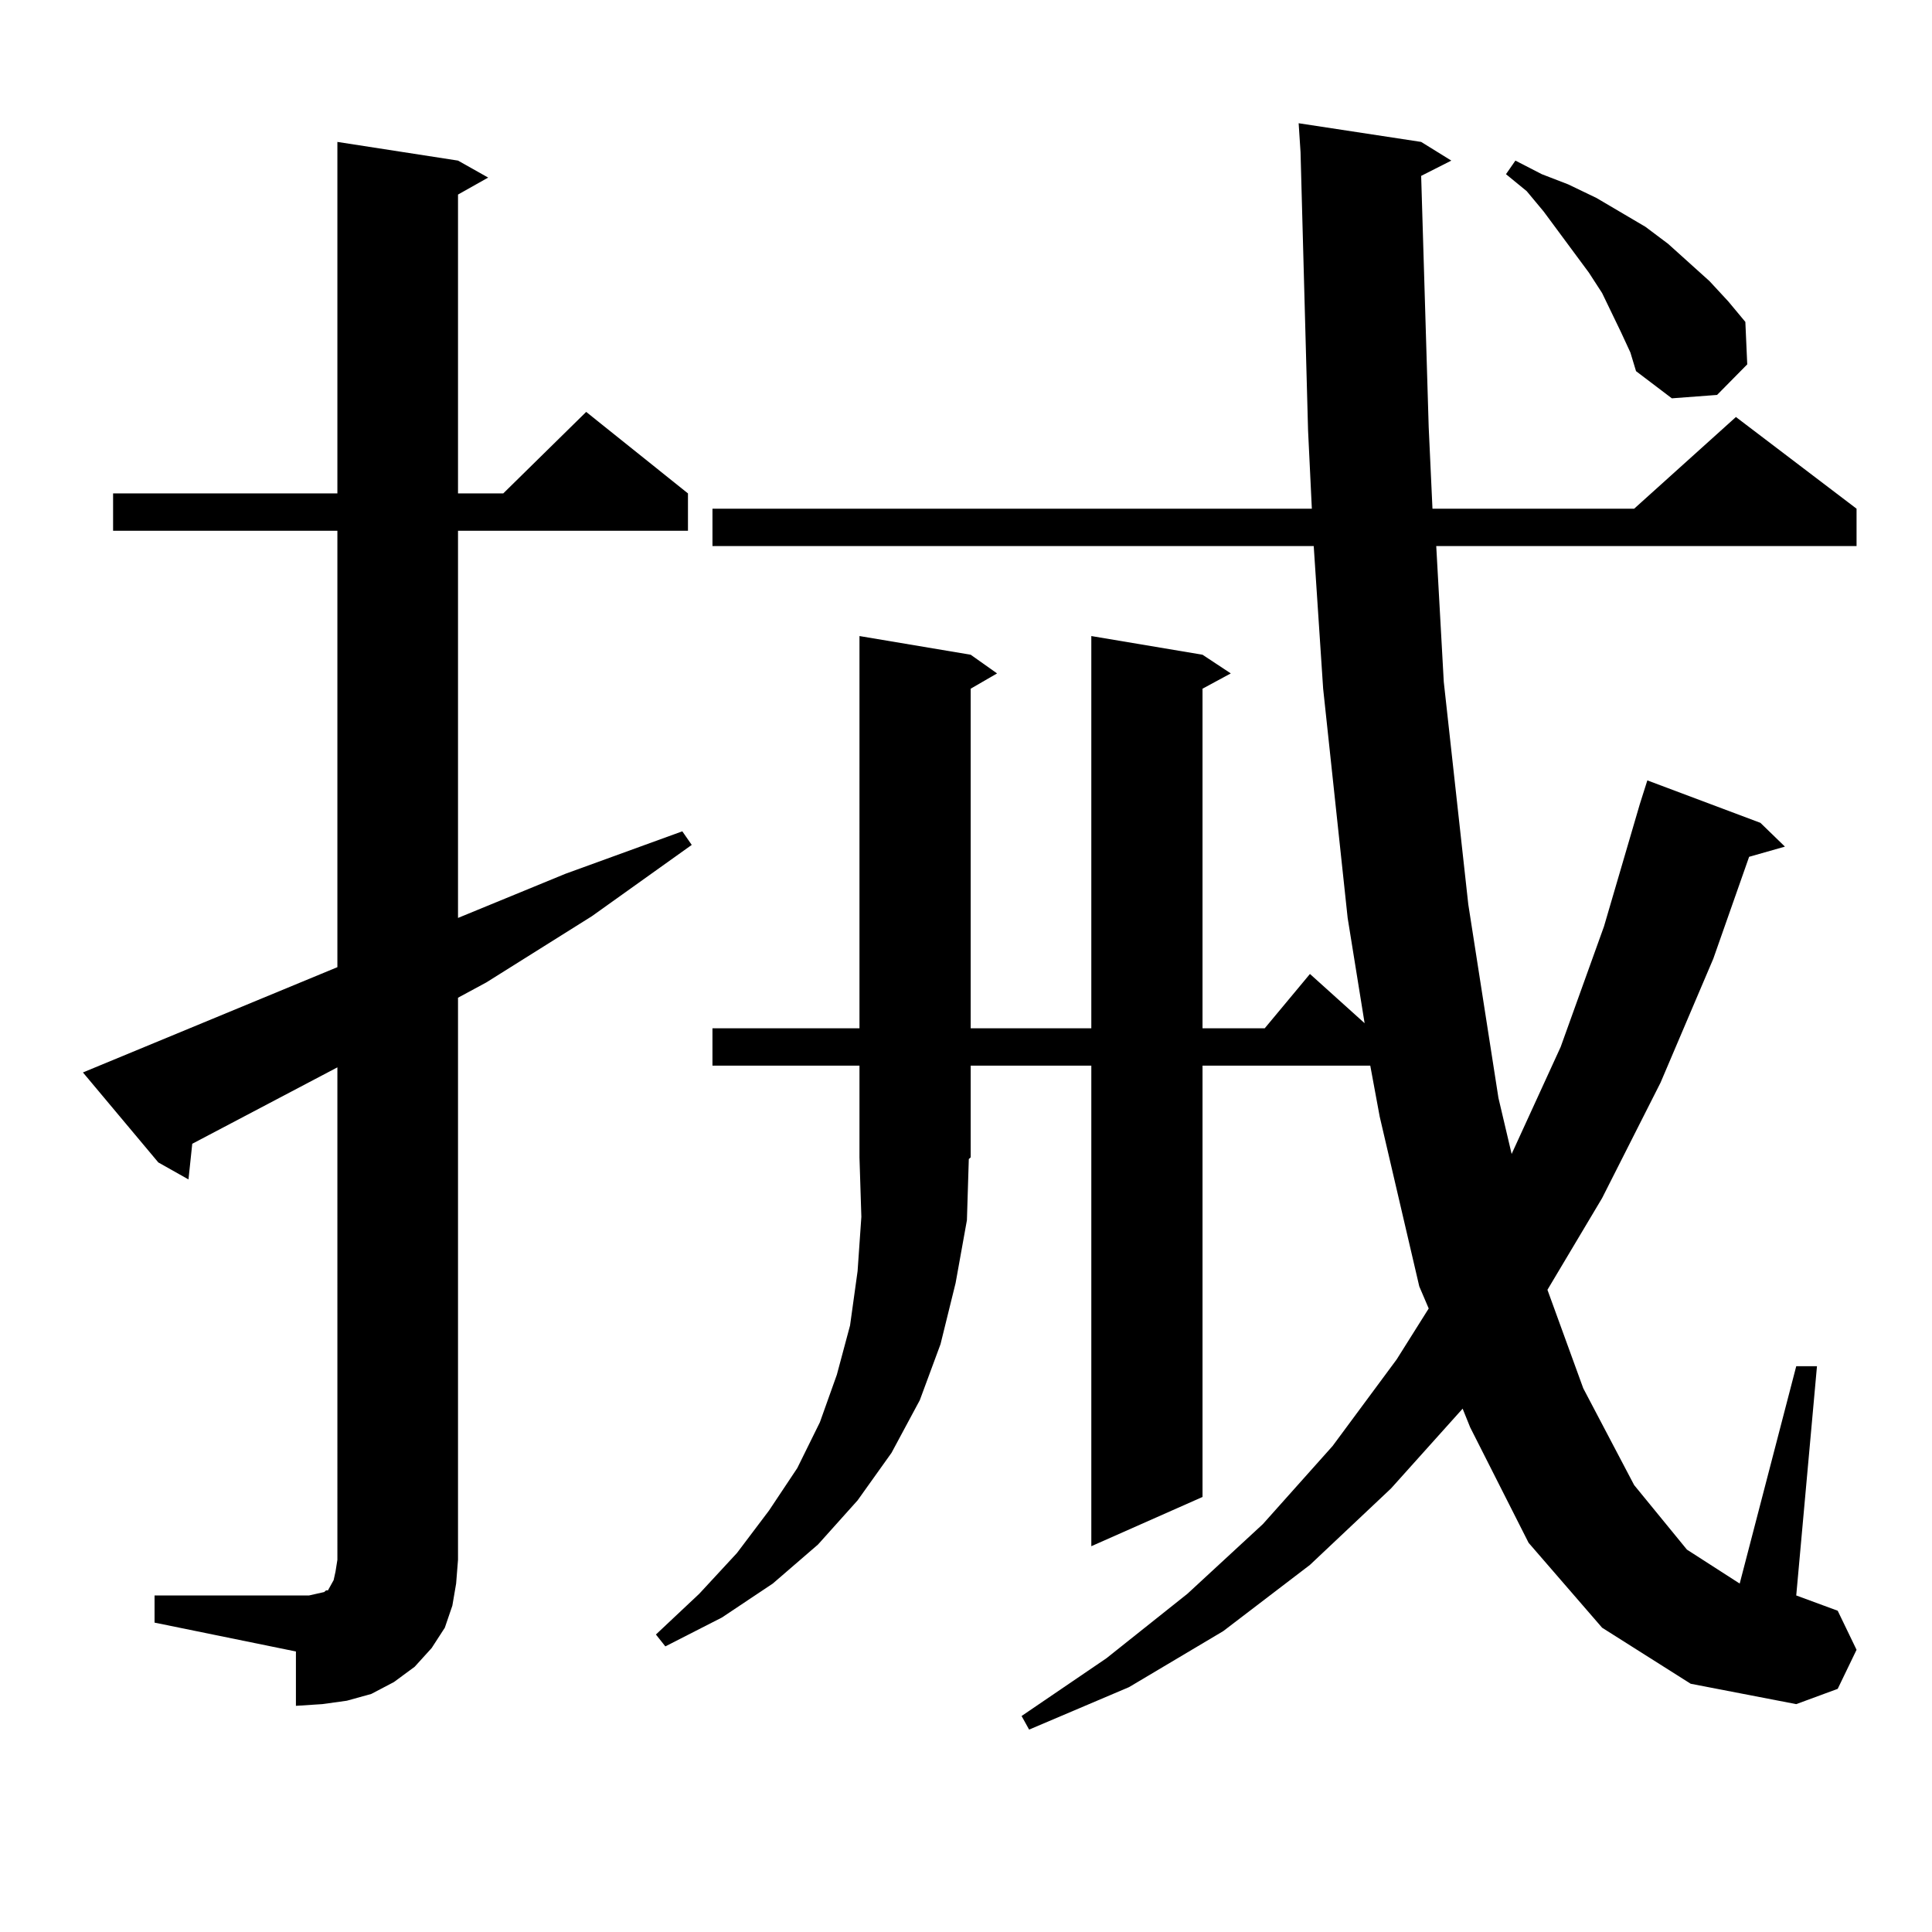 <?xml version="1.0" encoding="utf-8"?>
<!-- Generator: Adobe Illustrator 16.0.0, SVG Export Plug-In . SVG Version: 6.00 Build 0)  -->
<!DOCTYPE svg PUBLIC "-//W3C//DTD SVG 1.1//EN" "http://www.w3.org/Graphics/SVG/1.1/DTD/svg11.dtd">
<svg version="1.1" id="图层_1" xmlns="http://www.w3.org/2000/svg" xmlns:xlink="http://www.w3.org/1999/xlink" x="0px" y="0px"
	 width="1000px" height="1000px" viewBox="0 0 1000 1000" enable-background="new 0 0 1000 1000" xml:space="preserve">
<path d="M79.999,825.801h79.998l3.902-0.879l3.902-0.879l0.976-0.879h0.976l0.976-1.758l1.951-3.516l0.976-4.395l0.976-6.152
	V552.461l-75.12,39.551l-1.951,18.457L81.95,601.68l-39.023-46.582l131.704-54.492V274.727H58.536v-19.336H174.63V73.457
	l62.438,9.668l15.609,8.789l-15.609,8.789v154.688h23.414l42.926-42.188l52.682,42.188v19.336H237.068v200.391l55.608-22.852
	l60.486-21.973l4.878,7.031l-51.706,36.914l-54.633,34.277l-14.634,7.91v290.918l-0.976,12.305l-1.951,11.426l-3.902,11.426
	l-6.829,10.547l-8.78,9.668l-10.731,7.91l-11.707,6.152l-12.683,3.516l-12.683,1.758l-13.658,0.879v-28.125l-73.169-14.941V825.801z
	 M829.249,842.5l-38.048-43.945l-30.243-59.766l-3.902-9.668l-37.072,41.309l-41.95,39.551l-44.877,34.277l-48.779,29.004
	l-51.706,21.973l-3.902-7.031l43.901-29.883l41.95-33.398l39.023-36.035l36.097-40.43l33.17-44.824l16.585-26.367l-4.878-11.426
	l-20.487-87.891l-4.878-26.367h-86.827v223.242l-57.56,25.488v-248.73h-62.438v47.461l-0.976,0.879l-0.976,31.641l-5.854,32.52
	l-7.805,31.641l-10.731,29.004l-14.634,27.246l-17.561,24.609l-20.487,22.852l-23.414,20.215l-26.341,17.578l-29.268,14.941
	l-4.878-6.152l22.438-21.094l19.512-21.094l16.585-21.973l14.634-21.973l11.707-23.73l8.78-24.609l6.829-25.488l3.902-28.125
	l1.951-28.125l-0.976-30.762v-47.461h-76.096v-19.336h76.096V329.219l57.56,9.668l13.658,9.668l-13.658,7.91v175.781h62.438V329.219
	l57.56,9.668l14.634,9.668l-14.634,7.91v175.781h32.194l23.414-28.125l28.292,25.488l-8.78-54.492l-12.683-118.652l-4.878-73.828
	H368.772v-19.336h310.236l-1.951-40.43L673.155,78.73l-0.976-14.941l63.413,9.668l15.609,9.668l-15.609,7.91l3.902,130.078
	l1.951,42.188h104.388l52.682-47.461l62.438,47.461v19.336H743.397l3.902,70.313l12.683,115.137l15.609,100.195l6.829,29.004
	l25.365-55.371l22.438-62.402l18.536-63.281l3.902-12.305l58.535,21.973l12.683,12.305l-18.536,5.273l-18.536,52.734l-27.316,64.16
	l-30.243,59.766l-28.292,47.461l18.536,50.977l26.341,50.098l27.316,33.398l27.316,17.578l29.268-112.5h10.731l-10.731,118.652
	l21.463,7.91l9.756,20.215l-9.756,20.215l-21.463,7.91l-54.633-10.547L829.249,842.5z M839.004,171.895l-9.756-20.215l-6.829-10.547
	l-23.414-31.641l-8.78-10.547l-10.731-8.789l4.878-7.031l13.658,7.031l13.658,5.273l14.634,7.031l25.365,14.941l11.707,8.789
	l21.463,19.336l9.756,10.547l8.78,10.547l0.976,21.973l-15.609,15.82l-23.414,1.758l-18.536-14.063l-2.927-9.668L839.004,171.895z"
	/>
</svg>
